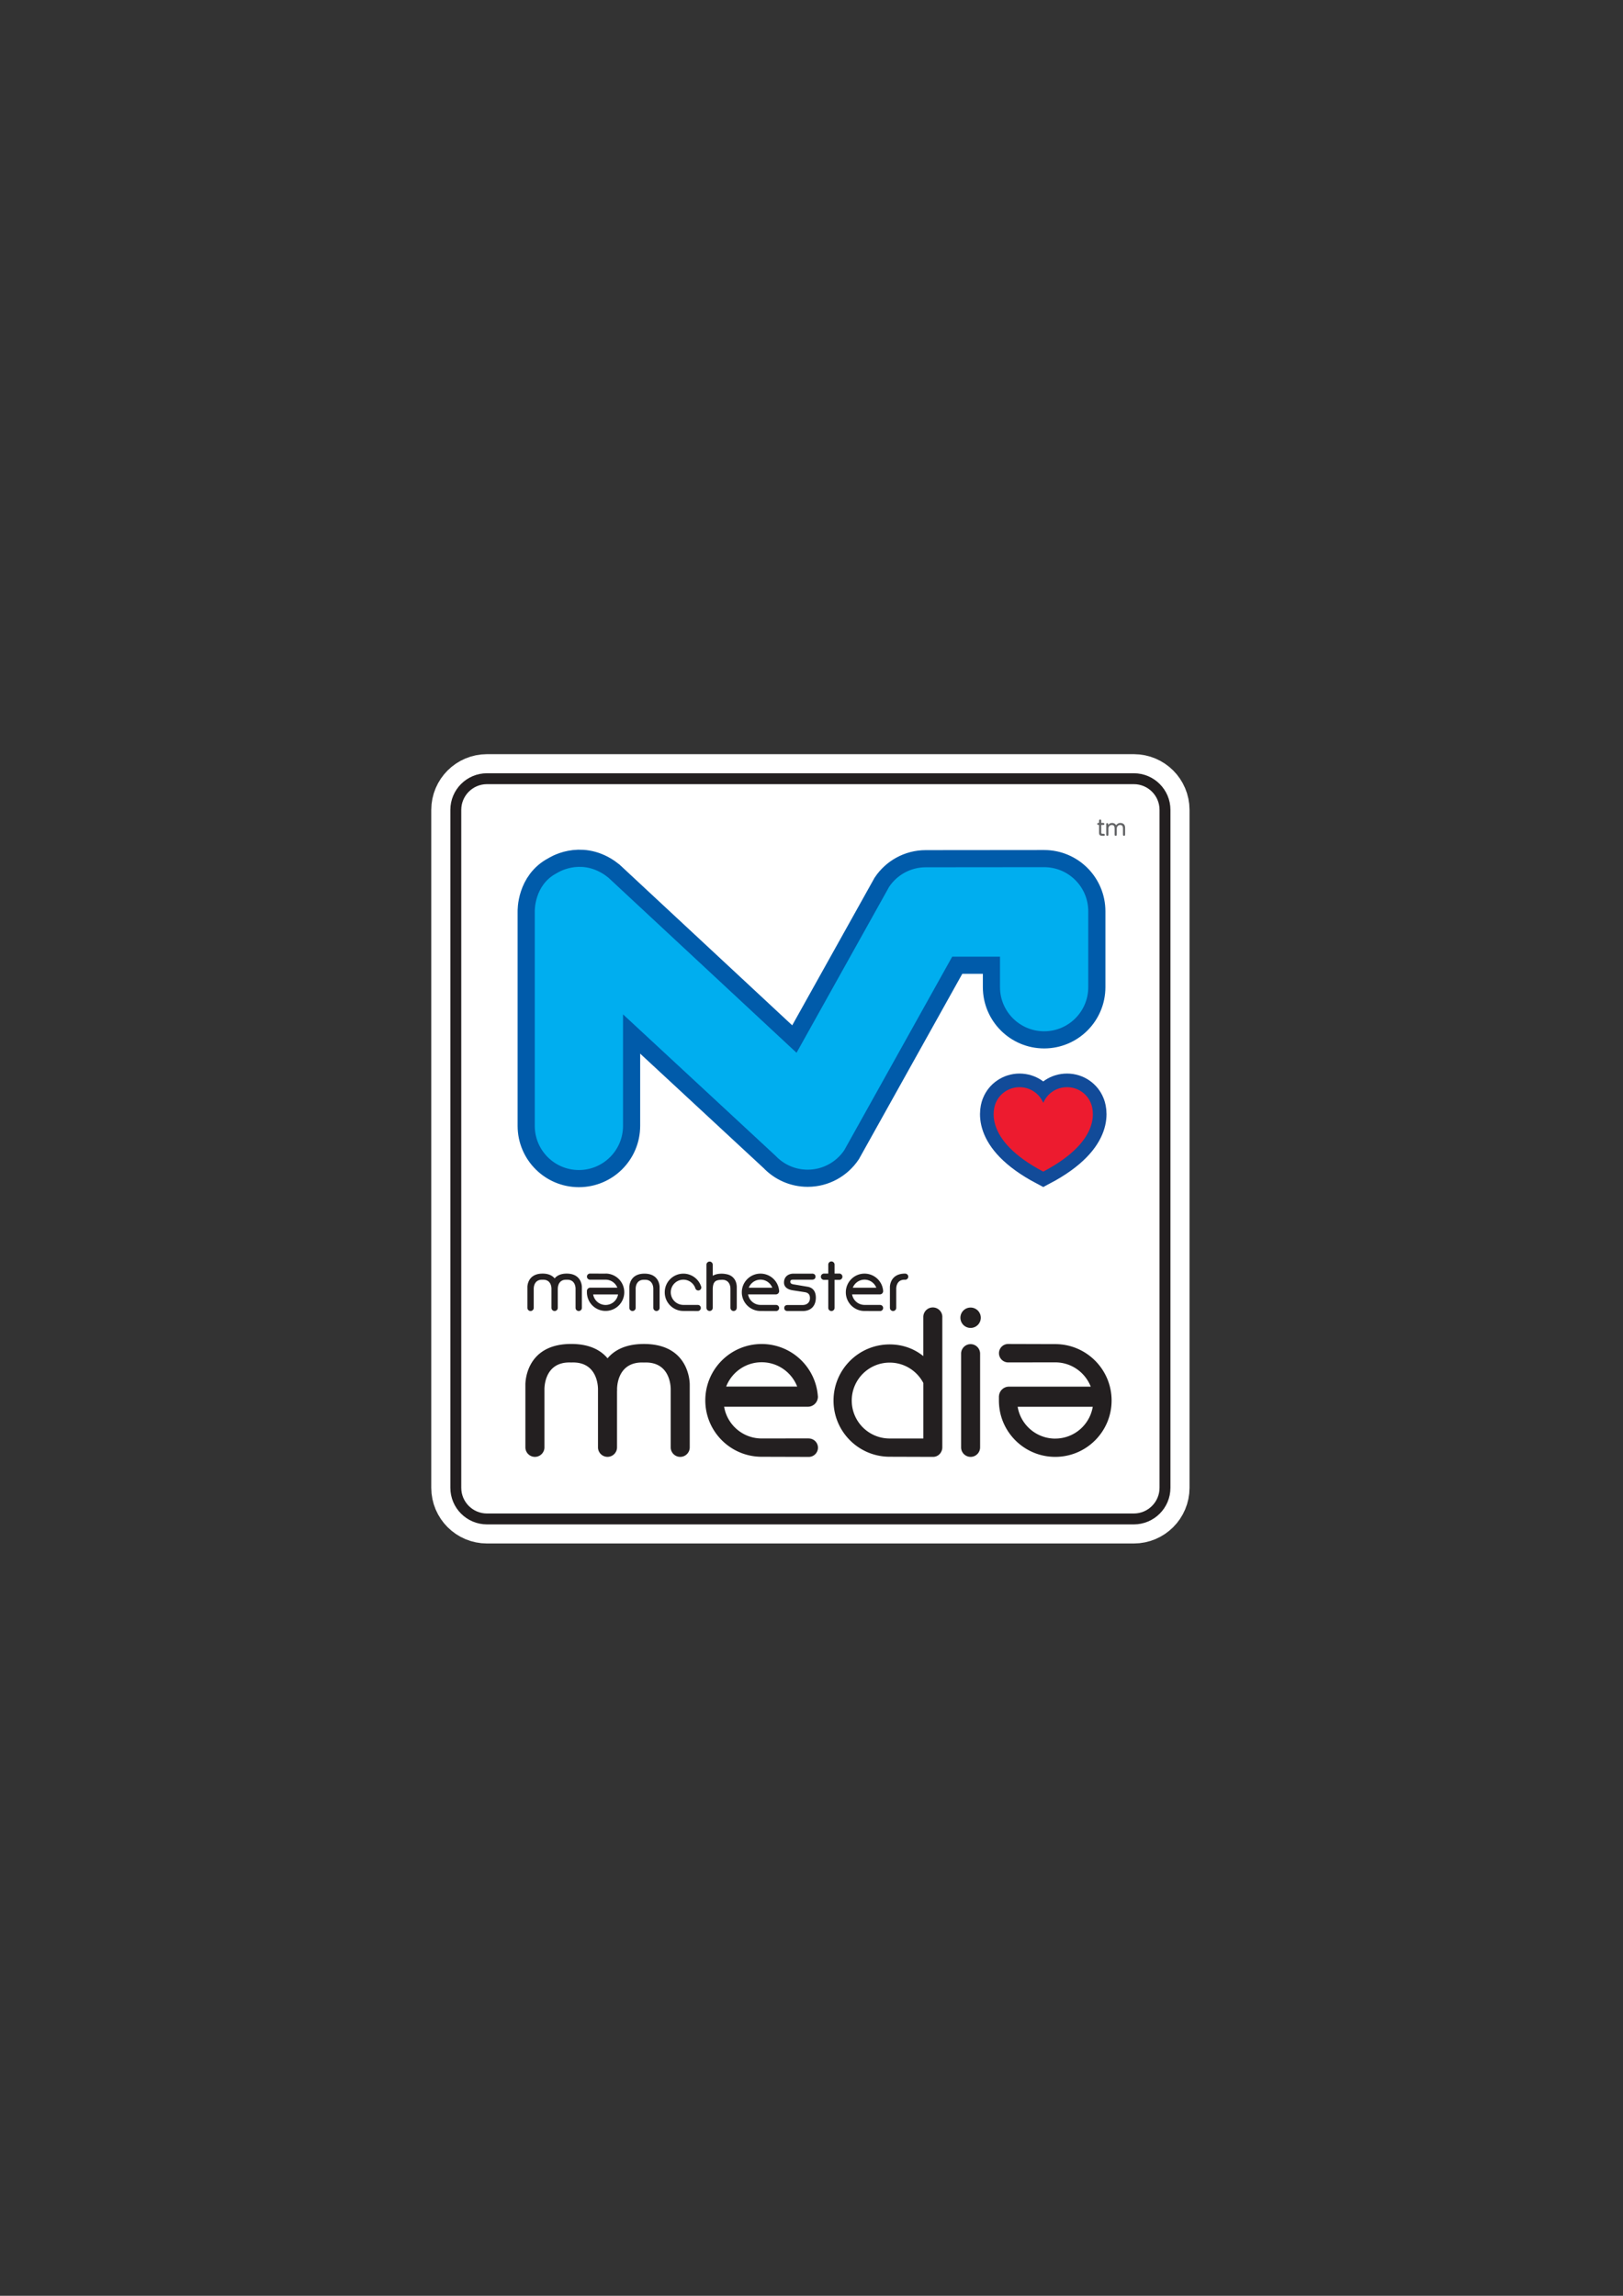 <svg xmlns="http://www.w3.org/2000/svg" viewBox="0 0 595.28 841.89"><rect x="0" y="0" width="595.28" height="841.89" fill="#333333" stroke="none"/><path d="M178.61 285.56h237.25c6.31 0 11.43 5.12 11.43 11.43v248.59c0 6.31-5.12 11.43-11.43 11.43H178.61c-6.31 0-11.43-5.12-11.43-11.43V296.99c0-6.31 5.12-11.43 11.43-11.43Z" style="stroke:#fff;stroke-width:18px;fill:#231f20"/><path d="M178.61 285.56h237.25c6.31 0 11.43 5.12 11.43 11.43v248.59c0 6.31-5.12 11.43-11.43 11.43H178.61c-6.31 0-11.43-5.12-11.43-11.43V296.99c0-6.31 5.12-11.43 11.43-11.43Z" style="fill:#fff;stroke:#231f20;stroke-width:4px"/><path d="M404.62 301.78c.25 0 .44.12.44.37s-.18.37-.44.37h-.71v2.77c0 .45.23.47.84.47.29 0 .48.15.48.38s-.18.37-.48.37c-.96 0-1.64-.06-1.64-1.05v-2.95h-.22c-.26 0-.44-.12-.44-.37s.18-.37.44-.37h.22V301c0-.27.1-.47.4-.47s.4.2.4.47v.77h.71Zm1.12.43c0-.22.14-.37.36-.37s.35.15.35.37v.32l.02.02c.31-.56.85-.76 1.43-.76.97 0 1.34.63 1.46.82.12-.2.7-.82 1.54-.82 1.15 0 1.77.67 1.77 1.79v2.45c0 .27-.1.48-.4.48s-.4-.2-.4-.48v-2.21c0-.81-.27-1.29-1.04-1.29-.7 0-1.22.57-1.22 1.3v2.2c0 .27-.1.48-.4.48s-.4-.2-.4-.48v-2.21c0-.81-.26-1.29-1.04-1.29-.7 0-1.22.57-1.22 1.3v2.2c0 .27-.1.48-.4.48s-.4-.2-.4-.48v-3.82Z" style="fill:#636466"/><path d="m292.15 386.07 33.98-60.89c2.91-4.31 7.83-7.14 13.42-7.14l43.42-.04c8.94 0 16.18 7.25 16.18 16.19V362c0 8.94-7.25 16.18-16.18 16.18s-16.19-7.25-16.19-16.18v-11.18h-17.53l-39.59 70.97c-2.91 4.3-7.83 7.14-13.42 7.14-4.62 0-8.8-1.94-11.74-5.05l-55.99-51.91v40.9c0 8.94-7.25 16.19-16.19 16.19s-16.18-7.25-16.18-16.19v-78.65s-.28-9.71 8.07-14.02c0 0 8.36-5.63 17.61.65 0 0 1.27.95 1.32.99l69.02 64.23Z" style="fill:none;stroke:#005baa;stroke-width:12.58px"/><path d="m292.15 386.07 33.98-60.89c2.91-4.31 7.83-7.14 13.42-7.14l43.42-.04c8.94 0 16.18 7.25 16.18 16.19V362c0 8.94-7.25 16.18-16.18 16.18s-16.19-7.25-16.19-16.18v-11.18h-17.53l-39.59 70.97c-2.91 4.3-7.83 7.14-13.42 7.14-4.62 0-8.8-1.94-11.74-5.05l-55.99-51.91v40.9c0 8.94-7.25 16.19-16.19 16.19s-16.18-7.25-16.18-16.19v-78.65s-.28-9.71 8.07-14.02c0 0 8.36-5.63 17.61.65 0 0 1.27.95 1.32.99l69.02 64.23Z" style="fill:#00aeef"/><path d="M400.07 404.47c-1.37-3.39-4.75-5.79-8.71-5.79s-7.24 2.33-8.65 5.63h-.13c-1.41-3.31-4.75-5.63-8.65-5.63s-7.34 2.4-8.71 5.78c-.65 1.47-5.07 13.35 17.42 25.18 22.44-11.81 18.1-23.67 17.43-25.17Z" style="stroke:#124b99;stroke-width:10px;fill:#fff"/><path d="M400.07 404.47c-1.37-3.39-4.75-5.79-8.71-5.79s-7.24 2.33-8.65 5.63h-.13c-1.41-3.31-4.75-5.63-8.65-5.63s-7.34 2.4-8.71 5.78c-.65 1.47-5.07 13.35 17.42 25.18 22.44-11.81 18.1-23.67 17.43-25.17Z" style="fill:#ed1b2f"/><path d="M359.73 483.22c0 2.07-1.67 3.74-3.74 3.74s-3.73-1.67-3.73-3.74 1.67-3.73 3.73-3.73 3.74 1.67 3.74 3.73Zm-.25 47.54c0 1.93-1.56 3.49-3.48 3.49s-3.49-1.56-3.49-3.49V496.4c0-1.93 1.56-3.49 3.48-3.49s3.49 1.56 3.49 3.49v34.36Zm-133.17-20.71v20.7c0 1.93-1.56 3.49-3.49 3.49s-3.49-1.57-3.49-3.49v-21.1s.43-10.49-9.81-10.01h-.02c-10.24-.48-9.81 10.01-9.81 10.01v21.1a3.495 3.495 0 0 1-6.99 0v-22.94s-.36-14.97 16.8-14.97h.02c6.86 0 10.92 2.39 13.32 5.27l-.02.02c2.4-2.88 6.46-5.28 13.34-5.28h.02c17.16 0 16.8 14.97 16.8 14.97v22.94c0 1.93-1.56 3.49-3.49 3.49s-3.49-1.57-3.49-3.49v-21.1s.43-10.49-9.81-10.01h-.02c-10.24-.48-9.84 9.93-9.84 9.93v.48Zm119.32-27.11c0-1.93-1.56-3.49-3.49-3.49s-3.49 1.56-3.49 3.49v14.36c-3.33-2.7-7.56-4.29-12.34-4.29-11.37 0-20.59 9.22-20.59 20.6s9.22 20.59 20.59 20.59l15.9.05c1.42 0 2.62-.87 3.12-2.11.19-.43.29-.9.29-1.4v-47.8Zm-33.23 30.67c0-7.69 6.23-13.93 13.92-13.93 5.37 0 10.02 3.04 12.34 7.48v20.35h-12.34c-7.69.01-13.92-6.22-13.92-13.91Zm74.64-20.71-17.26-.05c-1.87 0-3.38 1.52-3.38 3.38s1.52 3.38 3.38 3.38l17.26-.02c5.93 0 10.98 3.7 13.02 8.91h-29.99c-1.97 0-3.56 1.54-3.67 3.47h-.02v1.79c.02 1.92.29 3.77.79 5.53 2.48 8.64 10.44 14.96 19.87 14.96 11.42 0 20.67-9.26 20.67-20.67s-9.26-20.68-20.67-20.68Zm0 34.65c-6.2 0-11.46-4.04-13.29-9.63-.22-.66-.38-1.34-.5-2.04h27.55c-1.11 6.62-6.84 11.66-13.77 11.66Zm-90.42-.07-17.26.02c-6.92 0-12.66-5.04-13.77-11.64h30.71c2.04 0 3.69-1.65 3.69-3.69 0-.17-.03-.32-.05-.48h.01c-.12-1.33-.36-2.63-.72-3.87-2.48-8.64-10.44-14.96-19.87-14.96-11.42 0-20.67 9.26-20.67 20.67s9.26 20.68 20.67 20.68l17.26.05c1.87 0 3.39-1.52 3.39-3.38s-1.52-3.38-3.39-3.38Zm-17.26-27.93c5.94 0 11 3.7 13.03 8.92h-26.05c2.03-5.22 7.08-8.92 13.02-8.92Zm18.48-32.5c.73 0 1.26.35 1.26 1.11s-.53 1.11-1.26 1.11h-6.79c-.58 0-1.18.03-1.18.76 0 .89.97.92 1.89 1.08l4.5.76c2.15.4 2.97 2 2.97 3.99 0 3.1-1.86 4.91-4.78 4.91h-5.54c-.76 0-1.26-.35-1.26-1.11s.5-1.1 1.26-1.1h5.38c2.1 0 2.78-1.32 2.78-2.51 0-1.11-.39-1.94-1.84-2.19l-4.56-.7c-2.1-.35-3.12-1.4-3.12-2.83 0-2.13 1.55-3.27 3.52-3.27h6.77Zm-61.45 2.26c-3.39-.16-3.24 3.31-3.24 3.31v6.98a1.16 1.16 0 0 1-2.32 0v-7.59s-.12-4.95 5.55-4.95 5.55 4.95 5.55 4.95v7.59c0 .64-.52 1.16-1.15 1.16s-1.16-.52-1.16-1.16v-6.98s.14-3.47-3.24-3.31Zm71.43-2.28h-1.72v-3.28c0-.64-.52-1.16-1.16-1.16s-1.15.52-1.15 1.16v3.28h-1.55c-.64 0-1.16.52-1.16 1.16s.52 1.15 1.16 1.15h1.55v10.27c0 .64.52 1.16 1.16 1.16s1.15-.52 1.15-1.16v-10.27h1.72a1.16 1.16 0 0 0 0-2.32Zm-37.59 12.33v-7.3c0-2.55-1.44-4.45-3.94-4.83-.48-.1-1.02-.16-1.63-.16-1.41 0-2.46.31-3.24.77v-4.05c0-.64-.52-1.16-1.15-1.16-.28 0-.53.1-.73.26-.02.01-.03.03-.05.04-.04.03-.07.07-.1.1-.02.02-.03.03-.04.05-.15.19-.24.43-.24.69v15.82c0 .19.05.36.13.51.1.24.27.42.52.52.16.08.33.13.51.13s.37-.05.53-.13c.02 0 .04-.02.06-.03.02-.01.05-.03.07-.04.11-.07.19-.15.26-.26.14-.19.23-.43.23-.69v-6.69c0-3.38 1.44-3.51 3.33-3.6 2.26-.07 2.91 1.5 3.09 2.51.04.24.06.49.07.75v7.03c0 .27.1.52.25.71.02.02.03.04.05.06.02.02.04.05.06.07.03.03.07.06.11.09.19.14.43.23.68.23.18 0 .35-.05.5-.12.27-.1.44-.3.55-.56.06-.12.09-.26.1-.4.01-.1.02-.21.02-.32Zm-65.65-6.62v6.86a1.16 1.16 0 0 1-2.32 0v-6.99s.14-3.48-3.25-3.32c-3.39-.16-3.25 3.32-3.25 3.32v6.99a1.16 1.16 0 0 1-2.32 0V472s-.12-4.96 5.57-4.96c2.27 0 3.62.79 4.42 1.75.8-.95 2.14-1.75 4.42-1.75 5.68 0 5.57 4.96 5.57 4.96v7.6a1.16 1.16 0 0 1-2.32 0v-6.99s.14-3.48-3.25-3.32c-3.39-.16-3.26 3.29-3.26 3.29v.16Zm127.43-5.7h-.04c-5.68 0-5.57 4.96-5.57 4.96v7.6a1.16 1.16 0 0 0 2.32 0v-6.99s-.14-3.48 3.25-3.32.03 0 .04 0c.62 0 1.12-.5 1.12-1.12s-.5-1.12-1.12-1.12Zm-76.96 5.42a1.118 1.118 0 0 0 2.18-.35v-.1a6.848 6.848 0 0 0-6.58-4.95c-3.78 0-6.84 3.06-6.84 6.84s3.06 6.84 6.84 6.84l5.28.02c.62 0 1.12-.5 1.12-1.12s-.5-1.12-1.12-1.12h-5.28a4.624 4.624 0 1 1 0-9.25 4.64 4.64 0 0 1 4.4 3.19m-32.93-5.41-5.72-.02c-.62 0-1.12.5-1.12 1.12s.5 1.12 1.12 1.12h5.72c1.96 0 3.64 1.22 4.31 2.94h-9.94c-.65 0-1.18.51-1.22 1.15v.58c0 .64.1 1.25.26 1.83a6.854 6.854 0 0 0 13.44-1.89c0-3.78-3.07-6.85-6.85-6.85Zm0 11.49c-2.06 0-3.8-1.34-4.4-3.19-.07-.22-.13-.44-.16-.67h9.13a4.632 4.632 0 0 1-4.56 3.86Zm62.54-.02h-5.72c-2.29 0-4.19-1.66-4.56-3.85h10.18c.68 0 1.22-.55 1.22-1.22 0-.05 0-.11-.02-.16a6.86 6.86 0 0 0-6.83-6.24c-3.78 0-6.85 3.07-6.85 6.85s3.07 6.85 6.85 6.85l5.72.02c.62 0 1.12-.5 1.12-1.12s-.5-1.12-1.12-1.12Zm-5.72-9.26c1.97 0 3.65 1.23 4.32 2.96h-8.63a4.633 4.633 0 0 1 4.32-2.96Zm43.87 9.26h-5.72c-2.29 0-4.19-1.66-4.56-3.85h10.18c.68 0 1.22-.55 1.22-1.22 0-.05 0-.11-.02-.16a6.86 6.86 0 0 0-6.83-6.24c-3.78 0-6.85 3.07-6.85 6.85s3.07 6.85 6.85 6.85l5.72.02c.62 0 1.12-.5 1.12-1.12s-.5-1.12-1.12-1.12Zm-5.72-9.26c1.97 0 3.65 1.23 4.32 2.96h-8.63a4.633 4.633 0 0 1 4.32-2.96Z" style="fill:#231f20"/></svg>